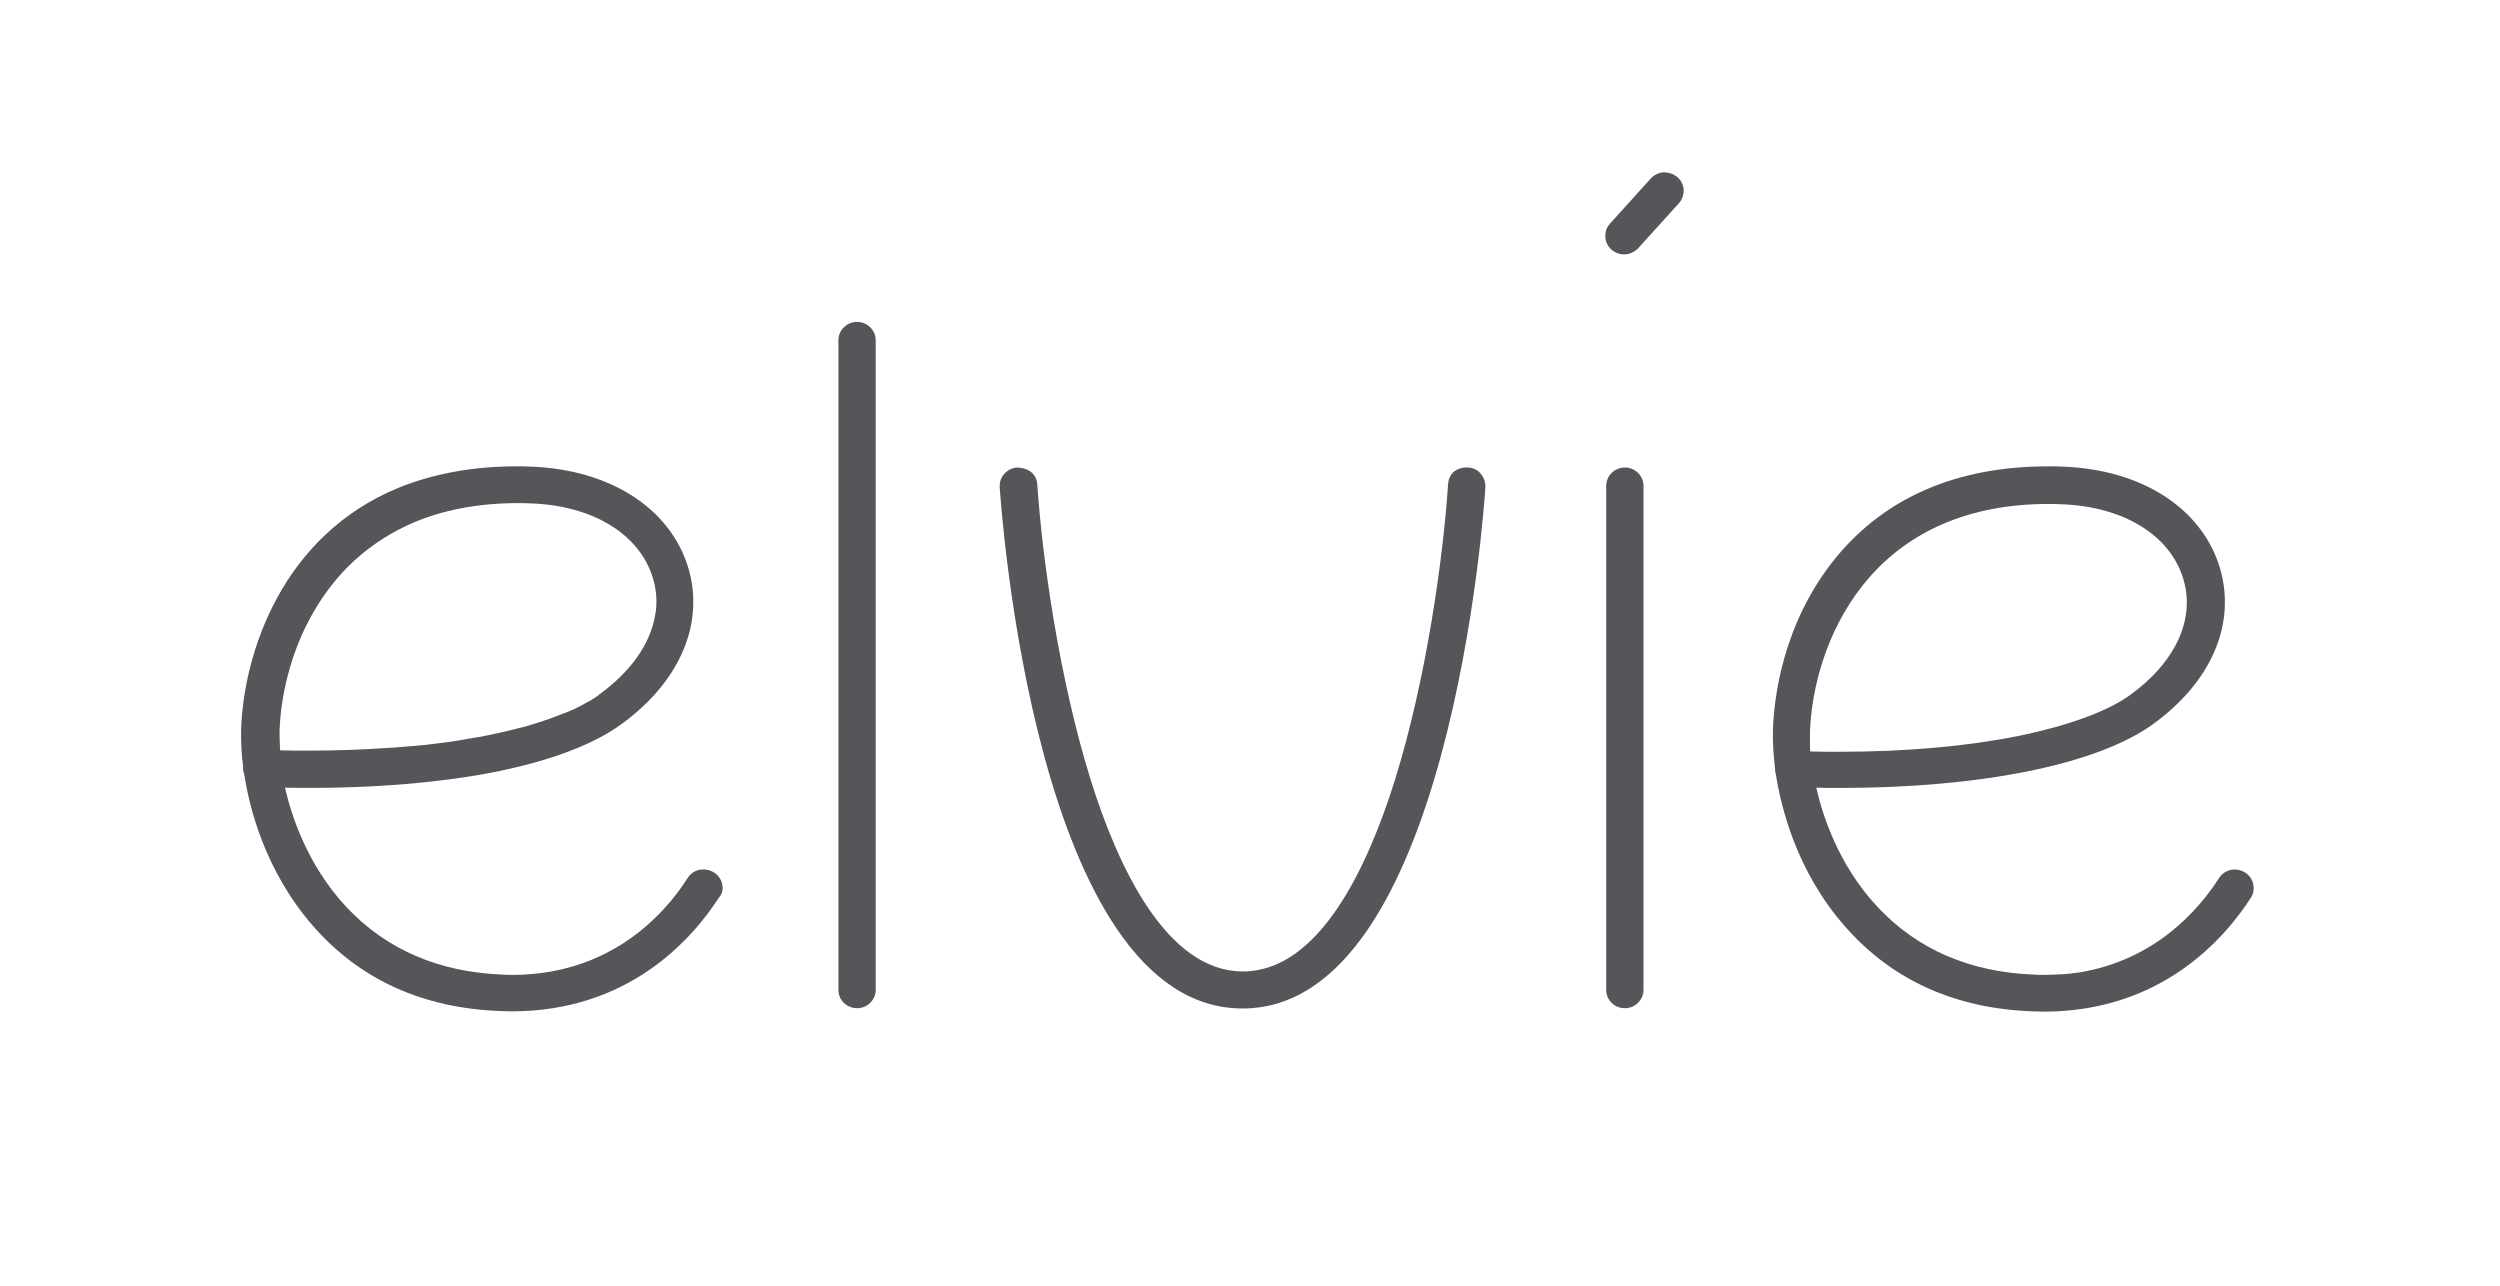 <svg width="480" height="247" viewBox="0 0 480 247" fill="none" xmlns="http://www.w3.org/2000/svg">
<path d="M311.972 89.758C309.989 89.758 308.39 91.357 308.39 93.287V190.047C308.39 192.032 309.989 193.575 311.972 193.575C313.956 193.575 315.555 191.976 315.555 190.047V93.287C315.555 91.357 313.956 89.758 311.972 89.758Z" fill="#54565A"/>
<path d="M281.883 89.758C281.773 89.758 281.662 89.758 281.552 89.758C280.615 89.758 279.844 90.034 279.183 90.53C278.466 91.136 278.08 92.019 278.025 93.066C277.088 107.07 273.892 130.281 267.83 149.744C262.595 166.504 253.281 186.518 238.622 186.518C224.018 186.518 214.65 166.504 209.414 149.744C203.352 130.281 200.101 107.07 199.164 93.066C199.054 91.081 197.621 89.868 195.307 89.758C194.37 89.813 193.488 90.254 192.827 90.971C192.165 91.688 191.89 92.625 191.945 93.562C192.22 97.642 198.889 193.63 238.567 193.63C278.191 193.63 284.969 97.642 285.189 93.562C285.245 92.625 284.914 91.688 284.308 90.971C283.757 90.254 282.875 89.813 281.883 89.758Z" fill="#54565A"/>
<path d="M164.556 61.805C162.572 61.805 160.974 63.404 160.974 65.334V190.047C160.974 192.031 162.572 193.575 164.556 193.575C166.54 193.575 168.138 191.976 168.138 190.047V65.334C168.138 63.404 166.54 61.805 164.556 61.805Z" fill="#54565A"/>
<path d="M138.654 169.702C138.434 168.765 137.883 167.993 137.056 167.497C136.23 167.001 135.293 166.835 134.301 167.001H134.246C133.364 167.221 132.592 167.717 132.041 168.544C130.939 170.309 129.451 172.349 127.577 174.389C121.901 180.619 112.533 187.18 98.26 187.18C97.763 187.18 97.212 187.18 96.606 187.125C84.317 186.684 74.232 182.328 66.572 174.223C58.967 166.119 55.881 156.36 54.723 151.232C69.107 151.508 82.553 150.516 93.685 148.476C104.762 146.381 113.58 143.183 119.146 139.158C130.553 130.943 135.403 119.641 132.096 108.834C128.569 97.477 116.997 90.144 101.952 89.593C101.07 89.537 100.188 89.537 99.196 89.537C90.379 89.537 82.884 91.081 76.602 93.617C54.172 102.77 46.788 125.375 46.292 140.04C46.292 140.15 46.292 140.316 46.292 140.426C46.292 141.419 46.292 142.466 46.347 143.514C46.402 144.727 46.512 145.94 46.677 147.208V147.373C46.622 147.814 46.733 148.255 46.898 148.641C47.835 154.982 50.866 167.166 60.069 177.752C69.107 188.117 81.286 193.63 96.275 194.127C96.882 194.127 97.488 194.182 98.204 194.182C120.634 194.182 132.813 180.453 138.103 172.238C138.71 171.577 138.875 170.64 138.654 169.702ZM114.847 133.534C114.406 133.865 113.91 134.141 113.414 134.472C113.139 134.637 112.863 134.802 112.588 134.913C112.257 135.078 111.927 135.299 111.596 135.464C111.265 135.629 110.824 135.85 110.494 136.015C110.163 136.181 109.832 136.346 109.502 136.457C109.061 136.677 108.62 136.842 108.124 137.008C107.793 137.118 107.463 137.284 107.132 137.394C106.636 137.614 106.085 137.78 105.534 138C105.203 138.111 104.873 138.221 104.542 138.331C103.936 138.552 103.33 138.717 102.668 138.938C102.338 139.048 102.007 139.158 101.621 139.268C100.96 139.489 100.243 139.654 99.527 139.82C99.196 139.93 98.811 139.985 98.48 140.095C97.708 140.261 96.937 140.481 96.11 140.647C95.78 140.702 95.394 140.812 95.063 140.867C94.237 141.033 93.355 141.253 92.473 141.419C92.142 141.474 91.812 141.529 91.426 141.584C90.489 141.749 89.552 141.915 88.56 142.08C88.23 142.135 87.899 142.19 87.568 142.246C86.521 142.411 85.474 142.576 84.372 142.687C84.096 142.742 83.766 142.742 83.49 142.797C82.333 142.962 81.121 143.073 79.908 143.183C79.688 143.238 79.467 143.238 79.247 143.238C77.924 143.348 76.546 143.459 75.169 143.569C75.114 143.569 75.004 143.569 74.893 143.569C70.209 143.9 65.084 144.12 59.573 144.12C57.699 144.12 55.77 144.12 53.786 144.065C53.786 143.679 53.731 143.293 53.731 142.907C53.731 142.356 53.676 141.86 53.676 141.363C53.676 140.977 53.676 140.647 53.676 140.261C53.786 137.063 54.337 132.046 56.266 126.257C58.085 120.798 60.785 115.892 64.147 111.757C68.115 106.905 73.075 103.156 78.861 100.564C84.868 97.918 91.812 96.595 99.527 96.595C100.299 96.595 101.07 96.595 101.842 96.65C113.745 97.036 122.728 102.494 125.318 110.874C125.924 112.804 126.145 114.789 125.979 116.774C125.979 117.049 125.924 117.325 125.869 117.601C125.814 117.821 125.814 118.042 125.759 118.262C124.822 123.665 121.075 129.013 115.013 133.369C114.902 133.479 114.847 133.534 114.847 133.534Z" fill="#54565A"/>
<path d="M394.25 187.18C394.195 187.18 394.14 187.18 394.085 187.18C394.14 187.235 394.195 187.18 394.25 187.18ZM397.667 186.904C397.612 186.904 397.612 186.904 397.557 186.904C397.612 186.904 397.667 186.904 397.667 186.904ZM347.518 141.474C347.518 141.143 347.518 140.757 347.518 140.426C348.124 124.217 358.374 96.76 393.313 96.76C394.195 96.76 394.967 96.76 395.683 96.815C407.587 97.201 416.569 102.659 419.16 111.04C421.584 118.759 417.727 127.194 408.854 133.534C404.556 136.622 397.061 139.323 387.803 141.253C377.718 143.293 366.034 144.341 352.974 144.341C351.21 144.341 349.392 144.341 347.573 144.286C347.518 143.9 347.518 143.514 347.518 143.183C347.518 142.521 347.518 141.97 347.518 141.474ZM432.606 169.702C432.386 168.765 431.835 167.993 431.008 167.497C429.3 166.449 427.095 166.946 426.048 168.6C422.08 174.775 413.759 184.368 399.045 186.739C398.99 186.739 398.99 186.739 398.935 186.739C397.943 186.904 396.896 187.014 395.848 187.069C395.793 187.069 395.683 187.069 395.573 187.069C394.526 187.125 393.479 187.18 392.432 187.18C392.266 187.18 392.101 187.18 391.936 187.18C391.495 187.18 391.054 187.18 390.613 187.125C378.324 186.684 368.184 182.328 360.579 174.223C352.974 166.174 349.887 156.415 348.73 151.232C350.218 151.288 351.706 151.288 353.194 151.288C380.253 151.288 402.462 146.822 413.208 139.158C424.67 130.943 429.465 119.641 426.158 108.834C422.631 97.477 411.114 90.144 396.069 89.593C395.132 89.537 394.195 89.537 393.258 89.537C375.789 89.537 362.067 95.437 352.533 107.015C342.172 119.641 340.574 134.361 340.409 140.095C340.354 142.301 340.464 144.782 340.795 147.428C340.795 147.924 340.85 148.365 340.96 148.641C341.952 154.982 344.928 167.276 354.186 177.807C363.224 188.172 375.403 193.686 390.393 194.182C390.944 194.182 391.55 194.237 392.321 194.237C414.751 194.237 426.93 180.509 432.22 172.294C432.661 171.577 432.827 170.64 432.606 169.702Z" fill="#54565A"/>
<path d="M321.782 33.797C321.617 33.687 321.451 33.577 321.231 33.466C321.01 33.356 320.845 33.301 320.569 33.246C320.349 33.191 320.129 33.136 319.908 33.136C319.798 33.136 319.688 33.08 319.577 33.08C319.522 33.08 319.467 33.08 319.412 33.08C318.475 33.136 317.594 33.577 316.932 34.293L309.107 42.949C308.445 43.666 308.17 44.548 308.225 45.541C308.28 46.478 308.721 47.36 309.437 47.967C310.099 48.518 310.925 48.849 311.807 48.849C312.854 48.849 313.791 48.408 314.507 47.691L322.333 39.035C322.994 38.318 323.27 37.436 323.27 36.444C323.215 35.506 322.774 34.624 322.057 34.018C322.002 33.907 321.892 33.852 321.782 33.797Z" fill="#54565A"/>
</svg>
